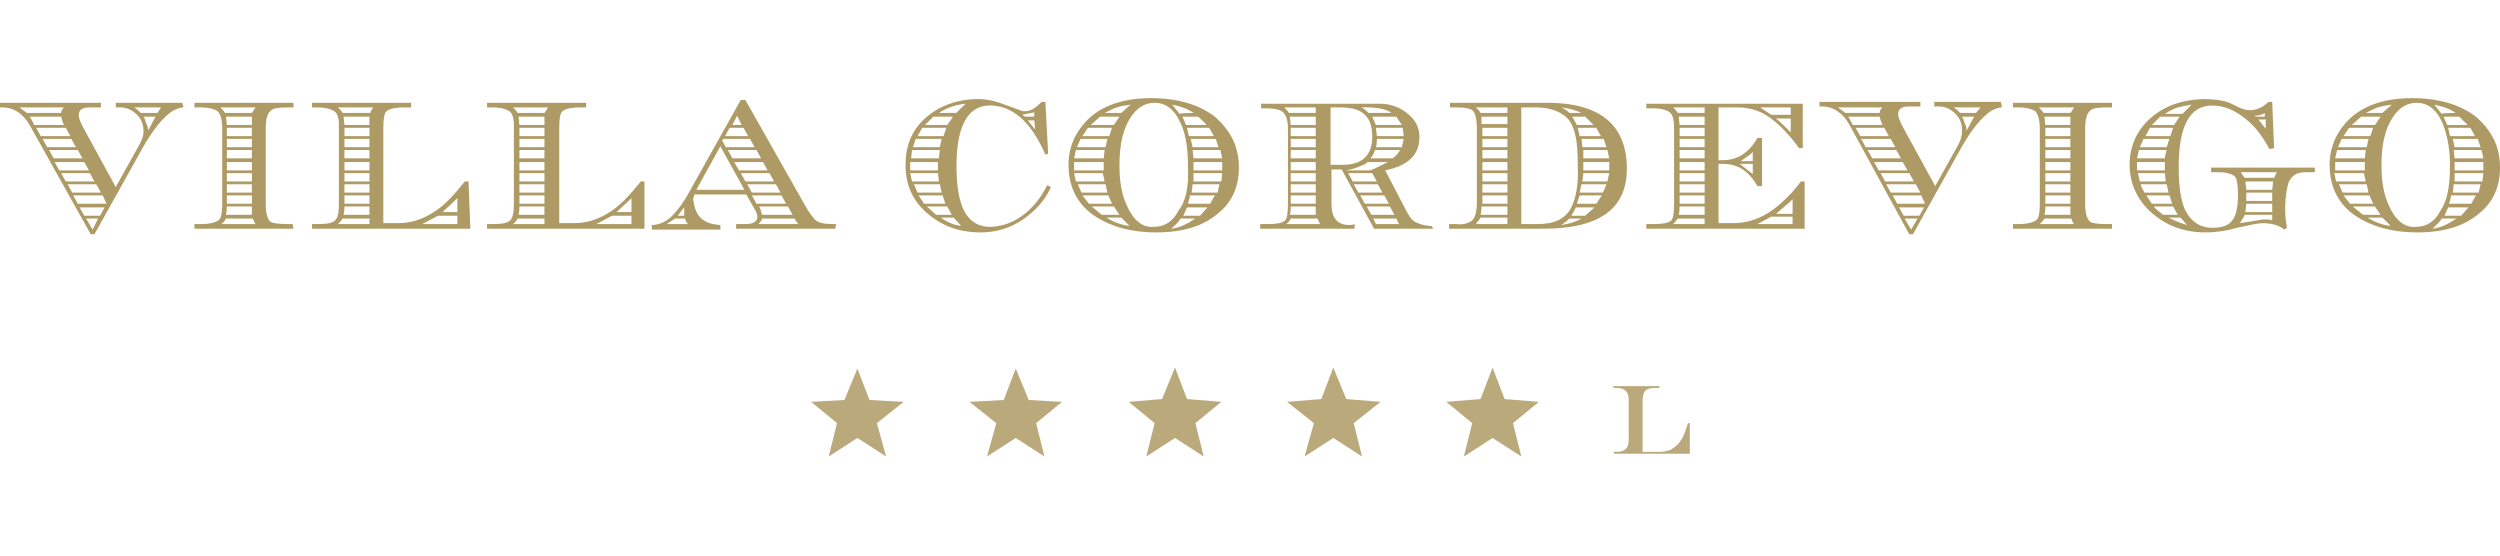 <?xml version="1.0" encoding="UTF-8"?>
<svg xmlns="http://www.w3.org/2000/svg" xmlns:xlink="http://www.w3.org/1999/xlink" version="1.1" id="Livello_1" x="0px" y="0px" viewBox="0 0 270 60" style="enable-background:new 0 0 270 60;" xml:space="preserve">
<style type="text/css">
	.st0{fill:#AE9A64;}
	.st1{opacity:0.85;}
</style>
<g>
	<g>
		<g>
			<path class="st0" d="M16.8,12.6h-1.3c0.1,0.2,0.2,0.3,0.2,0.5c0.2,0.4,0.3,0.7,0.3,1L16.8,12.6z M17.4,11.6h-2.9     c0.3,0.2,0.5,0.4,0.7,0.6H17L17.4,11.6z M10.6,23.6H9.3l0.7,1.2L10.6,23.6z M11.3,22.4H8.6l0.5,0.9h1.7L11.3,22.4z M11.5,22     l-0.4-0.9H7.9L8.4,22H11.5z M10.9,20.8l-0.5-0.9H7.3l0.5,0.9H10.9z M10.2,19.6l-0.5-0.9H6.6l0.5,0.9H10.2z M9.6,18.4l-0.5-0.9     H5.9l0.5,0.9H9.6z M8.9,17.1l-0.5-0.9H5.3l0.5,0.9H8.9z M8.2,15.9L7.7,15H4.6l0.5,0.9H8.2z M7.6,14.7l-0.5-0.9H3.9l0.5,0.9H7.6z      M6.9,13.5c-0.1-0.2-0.2-0.5-0.3-0.9H3.2l0.2,0.3l0.3,0.6H6.9z M6.9,11.6H2.1l0.8,0.6h3.7C6.6,12,6.7,11.8,6.9,11.6 M19.8,11.6     c-0.4,0-0.8,0.2-1.2,0.4c-1,0.7-2,1.9-3.1,3.8l-5.3,9.5H9.8L3.2,13.5c-0.7-1.2-1.7-1.9-2.9-1.9l-0.3,0v-0.5h10.9v0.5l-1.3,0     c-0.7,0-1.1,0.3-1.1,0.8c0,0.4,0.2,0.8,0.5,1.4l3.5,6.4l2.4-4.3c0.4-0.7,0.6-1.2,0.6-1.7c0-0.7-0.2-1.3-0.7-1.8     c-0.5-0.5-1.1-0.8-1.8-0.8l-0.5,0v-0.5h7.2L19.8,11.6L19.8,11.6L19.8,11.6z"></path>
			<path class="st0" d="M27.2,21.1h-2.7V22h2.7V21.1z M27.2,19.9h-2.7v0.9h2.7V19.9z M27.2,18.7h-2.7v0.9h2.7V18.7z M27.2,17.5h-2.7     v0.9h2.7V17.5z M27.2,16.2h-2.7v0.9h2.7V16.2z M27.2,15h-2.7v0.9h2.7V15z M27.2,13.8h-2.7v0.9h2.7V13.8z M27.2,23.2v-0.9h-2.7     c0,0.2,0,0.5-0.1,0.9H27.2z M27.2,12.6h-2.8l0.1,0.9h2.7V12.6z M27.6,24.2c-0.1-0.1-0.2-0.4-0.3-0.6h-2.9     c-0.1,0.2-0.2,0.4-0.5,0.6H27.6z M27.6,11.6h-3.8c0.2,0.2,0.4,0.4,0.5,0.6h2.9C27.3,12.1,27.4,11.9,27.6,11.6 M31.7,24.7H21v-0.5     h0.7c1,0,1.7-0.2,2-0.5c0.2-0.2,0.3-0.8,0.3-1.7v-8.1c0-1-0.2-1.6-0.5-1.9c-0.3-0.2-0.9-0.4-1.8-0.4H21v-0.5h10.7v0.5H31     c-0.9,0-1.5,0.1-1.7,0.3c-0.4,0.3-0.6,0.9-0.6,1.9V22c0,1.1,0.2,1.8,0.6,2c0.2,0.1,0.8,0.2,1.7,0.2h0.6L31.7,24.7L31.7,24.7     L31.7,24.7z"></path>
			<path class="st0" d="M49.4,22.9v-1.5c-0.5,0.5-1.1,1-1.6,1.5H49.4z M49.4,24.2v-0.9h-2.1l-1.7,0.9H49.4z M39.9,21.1h-2.7V22h2.7     V21.1z M39.9,19.9h-2.7v0.9h2.7V19.9z M39.9,18.7h-2.7v0.9h2.7V18.7z M39.9,17.5h-2.7v0.9h2.7V17.5z M39.9,16.2h-2.7v0.9h2.7     V16.2z M39.9,15h-2.7v0.9h2.7V15z M39.9,13.8h-2.7v0.9h2.7V13.8z M39.9,23.2v-0.9h-2.7c0,0.2,0,0.5-0.1,0.9H39.9z M39.9,12.6     h-2.8l0.1,0.9h2.7V12.6z M39.9,24.2v-0.6H37c-0.1,0.2-0.3,0.4-0.5,0.6H39.9z M40.3,11.6h-3.8c0.2,0.2,0.4,0.4,0.5,0.6H40     C40,12.1,40.1,11.9,40.3,11.6 M50.8,24.7H33.7v-0.5h0.6c1,0,1.6-0.1,1.9-0.4c0.3-0.3,0.4-0.9,0.4-1.8v-8.6c0-0.7-0.2-1.2-0.5-1.4     c-0.3-0.2-0.9-0.4-1.8-0.4h-0.6v-0.5h10.7v0.5h-0.7c-1.2,0-1.9,0.2-2.1,0.6c-0.1,0.2-0.2,0.7-0.2,1.6v10.3h1.6     c1.3,0,2.6-0.4,3.7-1.1c1.2-0.7,2.3-1.9,3.5-3.4h0.4L50.8,24.7L50.8,24.7z"></path>
			<path class="st0" d="M68.2,22.9v-1.5c-0.5,0.5-1.1,1-1.6,1.5H68.2z M68.2,24.2v-0.9h-2.1l-1.7,0.9H68.2z M58.8,21.1h-2.7V22h2.7     V21.1z M58.8,19.9h-2.7v0.9h2.7V19.9z M58.8,18.7h-2.7v0.9h2.7V18.7z M58.8,17.5h-2.7v0.9h2.7V17.5z M58.8,16.2h-2.7v0.9h2.7     V16.2z M58.8,15h-2.7v0.9h2.7V15z M58.8,13.8h-2.7v0.9h2.7V13.8z M58.8,23.2v-0.9h-2.7c0,0.2,0,0.5-0.1,0.9H58.8z M58.8,12.6H56     l0.1,0.9h2.7C58.8,13.5,58.8,12.6,58.8,12.6z M58.8,24.2v-0.6h-2.9c-0.1,0.2-0.2,0.4-0.5,0.6H58.8z M59.2,11.6h-3.8     c0.2,0.2,0.4,0.4,0.5,0.6h2.9C58.9,12.1,59,11.9,59.2,11.6 M69.6,24.7H52.6v-0.5h0.6c1,0,1.6-0.1,1.9-0.4     c0.3-0.3,0.4-0.9,0.4-1.8v-8.6c0-0.7-0.2-1.2-0.5-1.4c-0.3-0.2-0.9-0.4-1.8-0.4h-0.6v-0.5h10.7v0.5h-0.6c-1.2,0-1.9,0.2-2.1,0.6     c-0.1,0.2-0.2,0.7-0.2,1.6v10.3h1.6c1.3,0,2.6-0.4,3.7-1.1c1.2-0.7,2.3-1.9,3.5-3.4h0.4L69.6,24.7L69.6,24.7z"></path>
			<path class="st0" d="M85.6,23.2l-0.5-0.9H82c0.1,0.2,0.2,0.5,0.3,0.9H85.6z M86.2,24.2l-0.4-0.6h-3.5c0,0.2-0.2,0.4-0.4,0.6H86.2     z M84.9,22l-0.5-0.9h-3.2l0.5,0.9H84.9z M84.3,20.8l-0.5-0.9h-3.1l0.5,0.9H84.3z M83.6,19.6l-0.5-0.9H80l0.5,0.9H83.6z      M82.9,18.4l-0.5-0.9h-3.1l0.5,0.9H82.9z M80.1,13.5l-0.5-1l-0.5,1H80.1z M82.2,17.1l-0.5-0.9h-3.1l0.5,0.9H82.2z M80.8,14.7     l-0.5-0.9h-1.5l-0.5,0.9H80.8z M81.5,15.9L81,15h-2.9L78,15.2l0.4,0.7H81.5z M80.4,20.5l-2.6-4.7l-2.6,4.7H80.4z M73.9,22.4     c-0.2,0.2-0.4,0.5-0.7,0.9h0.7L73.9,22.4z M74.3,24.2C74.1,24,74,23.7,74,23.6h-1.1L72,24.2H74.3z M90.2,24.7H79.5v-0.5h1     c0.9,0,1.3-0.3,1.3-0.8c0-0.2-0.1-0.5-0.3-0.8l-0.9-1.6H75c-0.1,0.4-0.2,0.6-0.1,0.7c0.2,1.7,1.1,2.5,2.9,2.6v0.5h-7.4v-0.5     c0.7,0,1.4-0.3,2-0.8c0.6-0.6,1.3-1.4,2-2.7l5.6-10h0.5l6.4,11.3c0.5,0.9,0.9,1.4,1.1,1.6c0.4,0.4,1.1,0.5,2,0.5h0.3L90.2,24.7     L90.2,24.7L90.2,24.7z"></path>
		</g>
		<g>
			<path class="st0" d="M111.8,14l-0.1-1H111L111.8,14z M111.7,12.6l0-0.5c-0.1,0.1-0.5,0.1-1.3,0.3l0.3,0.2L111.7,12.6L111.7,12.6z      M103.8,24.4l-0.8-0.9h-1.4C102.3,24,103,24.3,103.8,24.4 M104.3,11.2c-1,0.1-2,0.4-2.9,1h1.9C103.4,12,103.8,11.7,104.3,11.2      M102.8,23.2l-0.5-0.9h-2.2l1,0.9H102.8z M102.9,12.6h-2.1l-0.9,0.9h2.4C102.5,13.2,102.7,13,102.9,12.6 M102.1,22l-0.3-0.9h-2.6     l0.6,0.9H102.1z M102.2,13.8h-2.6l-0.5,0.9h2.8L102.2,13.8z M101.7,20.8l-0.2-0.9h-2.8l0.4,0.9H101.7z M101.7,15h-2.8l-0.3,0.9     h2.9L101.7,15z M101.4,19.6l-0.1-0.9h-3l0.2,0.9H101.4z M101.3,17.5h-3v0.9h3V17.5z M101.5,16.2h-3l-0.1,0.9h3L101.5,16.2z      M113.5,20.2c-0.4,0.9-1,1.8-1.9,2.6c-1.6,1.5-3.5,2.3-5.7,2.3c-2.3,0-4.2-0.7-5.8-2.1c-1.6-1.4-2.3-3.1-2.3-5.2     c0-2.1,0.7-3.8,2.2-5.1c1.5-1.3,3.4-2,5.7-2c0.8,0,1.8,0.2,2.8,0.6c1.2,0.4,1.8,0.7,2,0.7c0.7,0.1,1.3-0.3,2-1h0.4l0.3,5.6     l-0.3,0.1c-1.6-3.7-3.7-5.4-6.2-5.3c-2.2,0.1-3.4,2.3-3.4,6.5c0,4.4,1.1,6.5,3.5,6.6c1.3,0,2.5-0.4,3.6-1.2     c1.1-0.8,2-1.9,2.7-3.3L113.5,20.2z"></path>
			<path class="st0" d="M132,18.7h-3.1v0.9h3L132,18.7z M132,17.5h-3.1v0.9h3.1V17.5z M132,17.1l-0.2-0.9h-3l0.1,0.9H132z      M131.7,19.9h-2.9l-0.1,0.9h2.8L131.7,19.9z M131.6,15.9l-0.3-0.9h-2.7l0.2,0.9H131.6z M131.2,21.1h-2.7c0,0.1,0,0.3-0.1,0.5     l-0.1,0.4h2.4L131.2,21.1z M131.1,14.7l-0.5-0.9h-2.4l0.2,0.9H131.1z M130.4,22.4h-2.2l-0.4,0.9h1.8L130.4,22.4z M130.3,13.5     c-0.1-0.2-0.5-0.5-0.9-0.9h-1.7l0.4,0.9H130.3z M128.9,12.2c-0.1-0.1-0.3-0.2-0.5-0.3c-0.3-0.2-0.9-0.4-1.8-0.6l0.8,1     C127.5,12.2,128.9,12.2,128.9,12.2z M129.1,23.6h-1.6c-0.2,0.4-0.6,0.7-1,1.1C127.4,24.6,128.2,24.2,129.1,23.6 M128.3,17.9     c0-2.1-0.3-3.8-1-5c-0.6-1.2-1.5-1.8-2.6-1.8c-1,0-1.9,0.5-2.6,1.6c-0.8,1.2-1.2,2.9-1.2,5.1c0,1.7,0.2,3.1,0.8,4.4     c0.7,1.6,1.7,2.4,2.9,2.3c1.2,0,2.1-0.6,2.7-1.8C128.1,21.7,128.4,20.1,128.3,17.9 M122,24.4l-0.9-0.9h-1.6     C120.3,24,121.1,24.3,122,24.4 M122.1,11.3c-0.7,0.1-1.2,0.2-1.5,0.3c-0.3,0.1-0.7,0.3-1.3,0.6h1.8L122.1,11.3z M120.9,23.2     l-0.6-0.9h-2.4l1.1,0.9H120.9z M120.9,12.6h-2.1l-1,0.9h2.5L120.9,12.6z M120.1,22l-0.4-0.9h-2.8l0.7,0.9H120.1z M120.1,13.8     h-2.6l-0.6,0.9h2.9L120.1,13.8z M119.6,20.8l-0.2-0.9h-3l0.4,0.9H119.6z M119.6,15h-2.9l-0.4,0.9h3.1L119.6,15z M119.3,19.6     l-0.2-0.9H116l0.2,0.9H119.3z M119.2,17.5H116v0.9h3.2V17.5z M119.3,16.2h-3.1c0,0.1-0.1,0.4-0.2,0.9h3.2L119.3,16.2z      M133.8,18.1c0,2-0.7,3.7-2.2,4.9c-1.6,1.4-3.8,2.1-6.7,2.1c-2.9,0-5.2-0.7-7-2c-1.7-1.3-2.5-3.1-2.5-5.3c0-2,0.8-3.7,2.3-5.1     c1.6-1.4,3.8-2.1,6.6-2.1c2.9,0,5.2,0.7,6.9,2C132.9,14.1,133.8,15.8,133.8,18.1"></path>
			<path class="st0" d="M151.6,14.7l-0.1-0.9h-2.9l0.1,0.9H151.6z M151.6,15h-2.9c0,0.3,0,0.6-0.1,0.9h2.8L151.6,15z M151.1,24.2     l-0.3-0.6h-2.5l0.3,0.6H151.1z M151.4,13.5l-0.6-0.9h-2.6l0.4,0.9H151.4z M151.2,16.2h-2.7c-0.1,0.4-0.3,0.7-0.5,0.9h2.4     C150.7,16.9,151,16.6,151.2,16.2 M150.6,23.2l-0.5-0.9h-2.5l0.5,0.9H150.6z M150.3,12.2c-0.6-0.4-1.4-0.6-2.7-0.6     c-0.2,0-0.4,0-0.6,0c0.3,0.1,0.5,0.3,0.8,0.6C147.8,12.2,150.3,12.2,150.3,12.2z M150,22l-0.5-0.9h-2.6l0.5,0.9H150z M149.3,20.8     l-0.5-0.9h-2.6l0.5,0.9H149.3z M148.7,19.6l-0.5-0.9h-2.6l0.5,0.9H148.7z M149.9,17.5h-2.2c-0.2,0.2-0.4,0.3-0.7,0.4     c-0.6,0.3-1.1,0.4-1.7,0.5l0,0h2.6C148.1,18.4,148.7,18.1,149.9,17.5 M148.2,14.8c0-1-0.2-1.8-0.7-2.3c-0.5-0.6-1.4-0.9-2.7-0.9     h-1.1v6.2h1.3C147.1,17.8,148.2,16.8,148.2,14.8 M142.1,21.1h-2.7V22h2.7V21.1z M142.1,19.9h-2.7v0.9h2.7V19.9z M142.1,18.7h-2.7     v0.9h2.7V18.7z M142.1,17.5h-2.7v0.9h2.7V17.5z M142.1,16.2h-2.7v0.9h2.7V16.2z M142.1,15h-2.7v0.9h2.7V15z M142.1,13.8h-2.7v0.9     h2.7V13.8z M142.1,23.2v-0.9h-2.7c0,0.2,0,0.5-0.1,0.9H142.1z M142.1,13.5v-0.9h-2.8l0.1,0.9H142.1z M142.6,24.2     c-0.1-0.1-0.2-0.3-0.3-0.6h-2.9c-0.1,0.2-0.2,0.4-0.5,0.6H142.6z M142.1,12.2v-0.6h-3.4c0.2,0.2,0.4,0.4,0.5,0.6H142.1z      M154.8,24.7h-6.4l-3.5-6.4h-1.1V22c0,1.5,0.6,2.3,1.9,2.3c0.2,0,0.4,0,0.6-0.1v0.5h-10.2v-0.5h0.7c1.1,0,1.7-0.1,2-0.4     c0.2-0.2,0.3-0.8,0.3-1.8v-8.1c0-0.9-0.2-1.6-0.7-1.9c-0.3-0.2-0.9-0.3-1.6-0.3h-0.6v-0.5H149c1,0,2,0.3,2.8,0.9     c1,0.7,1.5,1.6,1.5,2.7c0,1.9-1.2,3.1-3.7,3.6l2.3,4.4c0.3,0.6,0.6,1,1,1.2c0.4,0.2,1,0.4,1.7,0.4L154.8,24.7     C154.8,24.7,154.8,24.7,154.8,24.7z"></path>
			<path class="st0" d="M173.8,17.5h-2.8v0.9h2.8V17.5z M173.8,17.1l-0.2-0.9h-2.6v0.9H173.8z M173.8,18.7h-2.8l-0.1,0.9h2.7     L173.8,18.7z M173.5,15.9l-0.3-0.9h-2.4l0.1,0.9H173.5z M173.5,19.9h-2.7l-0.2,0.9h2.5l0.2-0.4L173.5,19.9z M172.9,14.7     c-0.1-0.2-0.3-0.5-0.5-0.9h-2l0.2,0.9H172.9z M173,21.1h-2.4l-0.3,0.9h2.1L173,21.1z M172.1,13.5l-0.9-0.9h-1.4l0.5,0.9H172.1z      M172.2,22.4h-2l-0.5,0.9h1.5L172.2,22.4z M170.8,23.6h-1.3c-0.1,0.1-0.4,0.4-0.9,0.7C169.4,24.2,170.1,24,170.8,23.6      M170.8,12.2c-0.6-0.3-1.3-0.5-2.2-0.6c0.3,0.1,0.6,0.3,0.9,0.6H170.8z M170.4,17.9c0-1.6-0.1-2.5-0.2-3c-0.2-1-0.5-1.8-1.1-2.3     c-0.7-0.6-1.8-1-3.2-1h-1.6v12.6h1.8c1.8,0,3-0.6,3.6-1.8C170.2,21.4,170.5,19.9,170.4,17.9 M162.8,21.1h-2.7V22h2.7V21.1z      M162.8,19.9h-2.7v0.9h2.7V19.9z M162.8,18.7h-2.7v0.9h2.7V18.7z M162.8,17.5h-2.7v0.9h2.7V17.5z M162.8,16.2h-2.7v0.9h2.7V16.2z      M162.8,15h-2.7v0.9h2.7V15z M162.8,13.8h-2.7v0.9h2.7V13.8z M162.8,23.2v-0.9H160c0,0.2,0,0.5-0.1,0.9H162.8z M162.8,13.5v-0.9     H160L160,13l0,0.4H162.8z M162.8,24.2v-0.7h-2.9c-0.1,0.2-0.3,0.4-0.5,0.7H162.8z M162.8,12.2v-0.6h-3.4c0.2,0.2,0.4,0.4,0.5,0.6     H162.8z M175.7,18c0.1,4.5-2.9,6.7-9,6.7h-10.2v-0.5h0.7c0.9,0.1,1.4-0.1,1.8-0.4c0.3-0.3,0.5-0.9,0.5-1.9l0-8.1     c0-1-0.2-1.7-0.5-1.9c-0.3-0.2-0.8-0.3-1.7-0.3h-0.7v-0.5h10.5C172.7,11.1,175.6,13.4,175.7,18"></path>
			<path class="st0" d="M193.4,14.3v-1.5h-1.6C192.2,13.1,192.7,13.6,193.4,14.3 M193.6,23.1v-1.6c-0.2,0.3-0.9,0.8-1.8,1.6H193.6z      M193.4,12.4v-0.8h-3.3l1.2,0.8H193.4z M193.6,24.2v-0.8h-2.3l-1.5,0.8H193.6z M189.3,17.4v-1c-0.1,0.2-0.6,0.5-1.3,1H189.3z      M189.3,18.8v-1.1h-1.4L189.3,18.8z M184.1,21.1h-2.7V22h2.7V21.1z M184.1,19.9h-2.7v0.9h2.7V19.9z M184.1,18.7h-2.7v0.9h2.7     V18.7z M184.1,17.5h-2.7v0.9h2.7V17.5z M184.1,16.2h-2.7v0.9h2.7V16.2z M184.1,15h-2.7v0.9h2.7V15z M184.1,13.8h-2.7v0.9h2.7     V13.8z M184.1,23.2v-0.9h-2.7c0,0.2,0,0.5-0.1,0.9H184.1z M184.1,13.5v-0.9h-2.8l0.1,0.9H184.1z M184.1,24.2v-0.6h-2.9     c-0.1,0.1-0.2,0.3-0.5,0.6H184.1z M184.1,12.2v-0.6h-3.4c0.2,0.2,0.4,0.4,0.5,0.6H184.1z M194.9,24.7h-17.1v-0.5h0.7     c1,0,1.7-0.1,2-0.4c0.2-0.2,0.3-0.8,0.3-1.8v-8.1c0-0.9-0.1-1.4-0.4-1.7c-0.3-0.3-0.9-0.5-1.9-0.5h-0.7v-0.5h16.9V16h-0.4     c-1.1-1.5-2.1-2.5-2.9-3.1c-1.1-0.9-2.4-1.3-3.7-1.3h-2.1v5.7h0.5c1.5,0,2.8-0.8,3.7-2.4h0.5v5.2h-0.5c-0.9-1.6-2.1-2.4-3.7-2.4     h-0.5v6.4h1.6c1.8,0,3.6-0.7,5.3-2.3c0.7-0.6,1.4-1.4,2-2.2h0.4L194.9,24.7L194.9,24.7z"></path>
			<path class="st0" d="M213.2,12.6h-1.3c0.1,0.2,0.2,0.3,0.2,0.5c0.2,0.4,0.3,0.7,0.3,1L213.2,12.6z M213.9,11.6H211     c0.3,0.2,0.5,0.4,0.7,0.6h1.7L213.9,11.6z M207.1,23.6h-1.4l0.7,1.2L207.1,23.6z M207.8,22.4h-2.7l0.5,0.9h1.7L207.8,22.4z      M207.9,22l-0.4-0.9h-3.1l0.5,0.9H207.9z M207.4,20.8l-0.5-0.9h-3.2l0.5,0.9H207.4z M206.7,19.6l-0.5-0.9h-3.1l0.5,0.9H206.7z      M206,18.4l-0.5-0.9h-3.1l0.5,0.9H206z M205.3,17.1l-0.5-0.9h-3.1l0.5,0.9H205.3z M204.7,15.9l-0.5-0.9H201l0.5,0.9H204.7z      M204,14.7l-0.5-0.9h-3.1l0.5,0.9H204z M203.3,13.5c-0.1-0.2-0.2-0.5-0.3-0.9h-3.4l0.2,0.3l0.3,0.6     C200.2,13.5,203.3,13.5,203.3,13.5z M203.3,11.6h-4.8l0.8,0.6h3.7C203,12,203.1,11.8,203.3,11.6 M216.2,11.6     c-0.4,0-0.8,0.2-1.2,0.4c-1,0.7-2,1.9-3.1,3.8l-5.3,9.5h-0.4l-6.5-11.9c-0.7-1.2-1.7-1.9-2.9-1.9l-0.3,0v-0.5h10.9v0.5l-1.3,0     c-0.7,0-1.1,0.3-1.1,0.8c0,0.4,0.2,0.8,0.5,1.4l3.5,6.4l2.4-4.3c0.4-0.7,0.5-1.2,0.5-1.7c0-0.7-0.2-1.3-0.7-1.8     c-0.5-0.5-1.1-0.8-1.8-0.8l-0.5,0v-0.5h7.2L216.2,11.6L216.2,11.6L216.2,11.6z"></path>
			<path class="st0" d="M223.6,21.1h-2.7V22h2.7V21.1z M223.6,19.9h-2.7v0.9h2.7V19.9z M223.6,18.7h-2.7v0.9h2.7V18.7z M223.6,17.5     h-2.7v0.9h2.7V17.5z M223.6,16.2h-2.7v0.9h2.7V16.2z M223.6,15h-2.7v0.9h2.7V15z M223.6,13.8h-2.7v0.9h2.7V13.8z M223.6,23.2     v-0.9h-2.7c0,0.2,0,0.5-0.1,0.9H223.6z M223.6,12.6h-2.8l0.1,0.9h2.7L223.6,12.6L223.6,12.6z M224,24.2c-0.1-0.1-0.2-0.3-0.3-0.6     h-2.9c-0.1,0.2-0.3,0.4-0.5,0.6H224z M224,11.6h-3.8c0.2,0.2,0.4,0.4,0.5,0.6h2.9C223.7,12.1,223.8,11.9,224,11.6 M228.1,24.7     h-10.7v-0.5h0.6c1,0,1.7-0.2,2-0.5c0.2-0.2,0.3-0.8,0.3-1.7v-8.1c0-1-0.2-1.6-0.5-1.9c-0.3-0.2-0.9-0.4-1.8-0.4h-0.6v-0.5h10.7     v0.5h-0.6c-0.9,0-1.5,0.1-1.7,0.3c-0.4,0.3-0.6,0.9-0.6,1.9V22c0,1.1,0.2,1.7,0.6,2c0.2,0.1,0.8,0.2,1.7,0.2h0.6L228.1,24.7     L228.1,24.7L228.1,24.7z"></path>
			<path class="st0" d="M244.7,13.9l0-1h-0.8L244.7,13.9z M244.6,12.6l0-0.4c-0.3,0.2-0.7,0.3-1.1,0.3l0.1,0.1     C243.6,12.6,244.6,12.6,244.6,12.6z M245.4,20.8h-2.8v0.9h2.8V20.8z M245.5,19.6h-3l0.1,0.9h2.8L245.5,19.6z M245.4,22.9V22h-2.8     l-0.1,0.9C242.5,22.9,245.4,22.9,245.4,22.9z M245.9,18.6H242l0.4,0.6h3.2C245.7,19.1,245.7,18.9,245.9,18.6 M245.4,23.8l0-0.6     h-3c0,0.2-0.2,0.4-0.5,0.9c0.6-0.1,1.4-0.2,2.5-0.4C244.9,23.7,245.2,23.7,245.4,23.8 M236.2,24.3l-0.7-0.8h-1.3     C234.6,23.7,235.2,24,236.2,24.3 M236.7,11.3c-0.6,0.1-1.1,0.2-1.5,0.3c-0.3,0.1-0.8,0.3-1.4,0.7h1.9L236.7,11.3z M235.2,23.2     l-0.5-0.9h-2.1c0.3,0.4,0.7,0.6,1,0.9H235.2z M235.4,12.6h-2.1l-0.9,0.9h2.4L235.4,12.6z M234.6,22l-0.3-0.9h-2.5l0.6,0.9H234.6z      M234.7,13.8h-2.5l-0.5,0.9h2.7L234.7,13.8z M234.2,20.8l-0.2-0.9h-2.8c0,0.2,0.2,0.5,0.4,0.9H234.2z M234.3,15h-2.8l-0.4,0.9     h2.9L234.3,15z M233.9,19.6l-0.1-0.9h-2.9l0.2,0.9H233.9z M233.8,17.5h-3v0.9h3V17.5z M234,16.2h-3l-0.2,0.9h3     C233.8,16.9,233.9,16.6,234,16.2 M250,18.6h-1c-0.9,0-1.4,0.3-1.8,1c-0.2,0.6-0.4,1.6-0.4,3c0,0.9,0.1,1.5,0.2,2l-0.3,0.2     c-0.6-0.5-1.4-0.7-2.4-0.7c-0.4,0-1.3,0.2-2.7,0.5c-1.4,0.4-2.5,0.5-3.4,0.5c-2.3,0-4.2-0.7-5.8-2.1c-1.6-1.4-2.4-3.2-2.4-5.2     c0-1.9,0.7-3.6,2.1-4.9c1.5-1.4,3.4-2.1,5.8-2.2c1.1,0,1.9,0.1,2.6,0.3c0.3,0.1,0.7,0.3,1.3,0.6c0.4,0.2,0.8,0.3,1.2,0.3     c0.7,0,1.4-0.3,2-0.9h0.4l0.2,5l-0.5,0.1c-0.7-1.3-1.5-2.4-2.5-3.2c-1.2-1-2.4-1.5-3.7-1.5c-2.4,0-3.6,2.2-3.6,6.6     c0,2.1,0.2,3.6,0.7,4.7c0.6,1.2,1.6,1.9,2.9,1.9c1,0,1.7-0.2,2.1-0.7c0.5-0.5,0.7-1.5,0.7-2.9c0-1-0.1-1.6-0.3-1.9     c-0.3-0.3-0.9-0.5-1.8-0.5h-0.8v-0.5H250L250,18.6L250,18.6z"></path>
			<path class="st0" d="M268.2,18.7h-3.1v0.9h3L268.2,18.7z M268.2,17.5h-3.1v0.9h3.1V17.5z M268.2,17.1l-0.2-0.9h-3l0.1,0.9H268.2z      M267.9,19.9H265l-0.1,0.9h2.8L267.9,19.9z M267.9,15.9l-0.3-0.9h-2.7l0.2,0.9H267.9z M267.4,21.1h-2.7c0,0.1,0,0.3-0.1,0.5     l-0.1,0.4h2.4L267.4,21.1z M267.3,14.7l-0.5-0.9h-2.4l0.2,0.9H267.3z M266.6,22.4h-2.2l-0.4,0.9h1.8L266.6,22.4z M266.5,13.5     c-0.2-0.2-0.5-0.5-0.9-0.9h-1.7l0.4,0.9H266.5z M265.2,12.2c-0.1-0.1-0.3-0.2-0.5-0.3c-0.3-0.2-0.9-0.4-1.8-0.6l0.8,1     C263.7,12.2,265.2,12.2,265.2,12.2z M265.3,23.6h-1.6c-0.2,0.4-0.6,0.7-1,1.1C263.6,24.6,264.4,24.2,265.3,23.6 M264.6,17.9     c0-2.1-0.4-3.8-1-5c-0.6-1.2-1.5-1.8-2.6-1.8c-1,0-1.9,0.5-2.6,1.6c-0.8,1.2-1.2,2.9-1.2,5.1c0,1.7,0.2,3.1,0.8,4.4     c0.7,1.6,1.7,2.4,2.9,2.3c1.2,0,2.1-0.6,2.7-1.8C264.3,21.7,264.6,20.1,264.6,17.9 M258.2,24.4l-0.9-0.9h-1.6     C256.5,24,257.3,24.3,258.2,24.4 M258.3,11.3c-0.7,0.1-1.2,0.2-1.5,0.3c-0.3,0.1-0.7,0.3-1.3,0.6h1.8L258.3,11.3z M257.1,23.2     l-0.6-0.9h-2.4l1.1,0.9H257.1z M257.1,12.6H255l-1,0.9h2.5L257.1,12.6z M256.3,22l-0.4-0.9h-2.8l0.7,0.9H256.3z M256.3,13.8h-2.6     l-0.6,0.9h2.9L256.3,13.8z M255.8,20.8l-0.2-0.9h-3l0.4,0.9H255.8z M255.8,15h-2.9l-0.4,0.9h3.1L255.8,15z M255.5,19.6l-0.2-0.9     h-3.2l0.2,0.9H255.5z M255.4,17.5h-3.2v0.9h3.2V17.5z M255.5,16.2h-3.1c0,0.1-0.1,0.4-0.2,0.9h3.2L255.5,16.2z M270,18.1     c0,2-0.7,3.7-2.2,4.9c-1.6,1.4-3.8,2.1-6.7,2.1c-2.9,0-5.2-0.7-7-2c-1.7-1.3-2.5-3.1-2.5-5.3c0-2,0.8-3.7,2.3-5.1     c1.6-1.4,3.8-2.1,6.6-2.1c2.9,0,5.2,0.7,6.9,2C269.1,14.1,270,15.8,270,18.1"></path>
		</g>
	</g>
	<g class="st1">
		<polygon class="st0" points="92.6,39.8 93.9,43.2 97.6,43.4 94.7,45.7 95.7,49.3 92.6,47.3 89.5,49.3 90.4,45.7 87.6,43.4     91.2,43.2   "></polygon>
		<polygon class="st0" points="109.7,39.8 111.1,43.2 114.7,43.4 111.9,45.7 112.8,49.3 109.7,47.3 106.6,49.3 107.6,45.7     104.7,43.4 108.4,43.2   "></polygon>
		<polygon class="st0" points="126.9,39.7 128.2,43.1 131.9,43.4 129.1,45.7 130,49.3 126.9,47.3 123.8,49.3 124.7,45.7 121.9,43.4     125.5,43.1   "></polygon>
		<polygon class="st0" points="144,39.7 145.4,43.1 149.1,43.4 146.2,45.7 147.1,49.3 144,47.3 140.9,49.3 141.9,45.7 139,43.4     142.7,43.1   "></polygon>
		<polygon class="st0" points="161.2,39.7 162.5,43.1 166.2,43.4 163.4,45.7 164.3,49.3 161.2,47.3 158.1,49.3 159,45.7 156.2,43.4     159.9,43.1   "></polygon>
		<path class="st0" d="M174.2,41.7h5v0.2h-0.5c-0.5,0-0.8,0.1-1,0.3c-0.2,0.2-0.3,0.6-0.3,1v5.6h1.9c0.4,0,0.7-0.1,1.1-0.2    c0.3-0.2,0.6-0.4,0.9-0.7c0.1-0.2,0.3-0.4,0.4-0.6c0.1-0.2,0.2-0.4,0.3-0.7c0.1-0.3,0.2-0.6,0.3-0.9h0.2v3.3h-8.2l0-0.2h0.3    c0.9,0,1.3-0.4,1.3-1.3v-4.3c0-0.9-0.4-1.3-1.3-1.3h-0.3L174.2,41.7L174.2,41.7z"></path>
	</g>
</g>
</svg>
